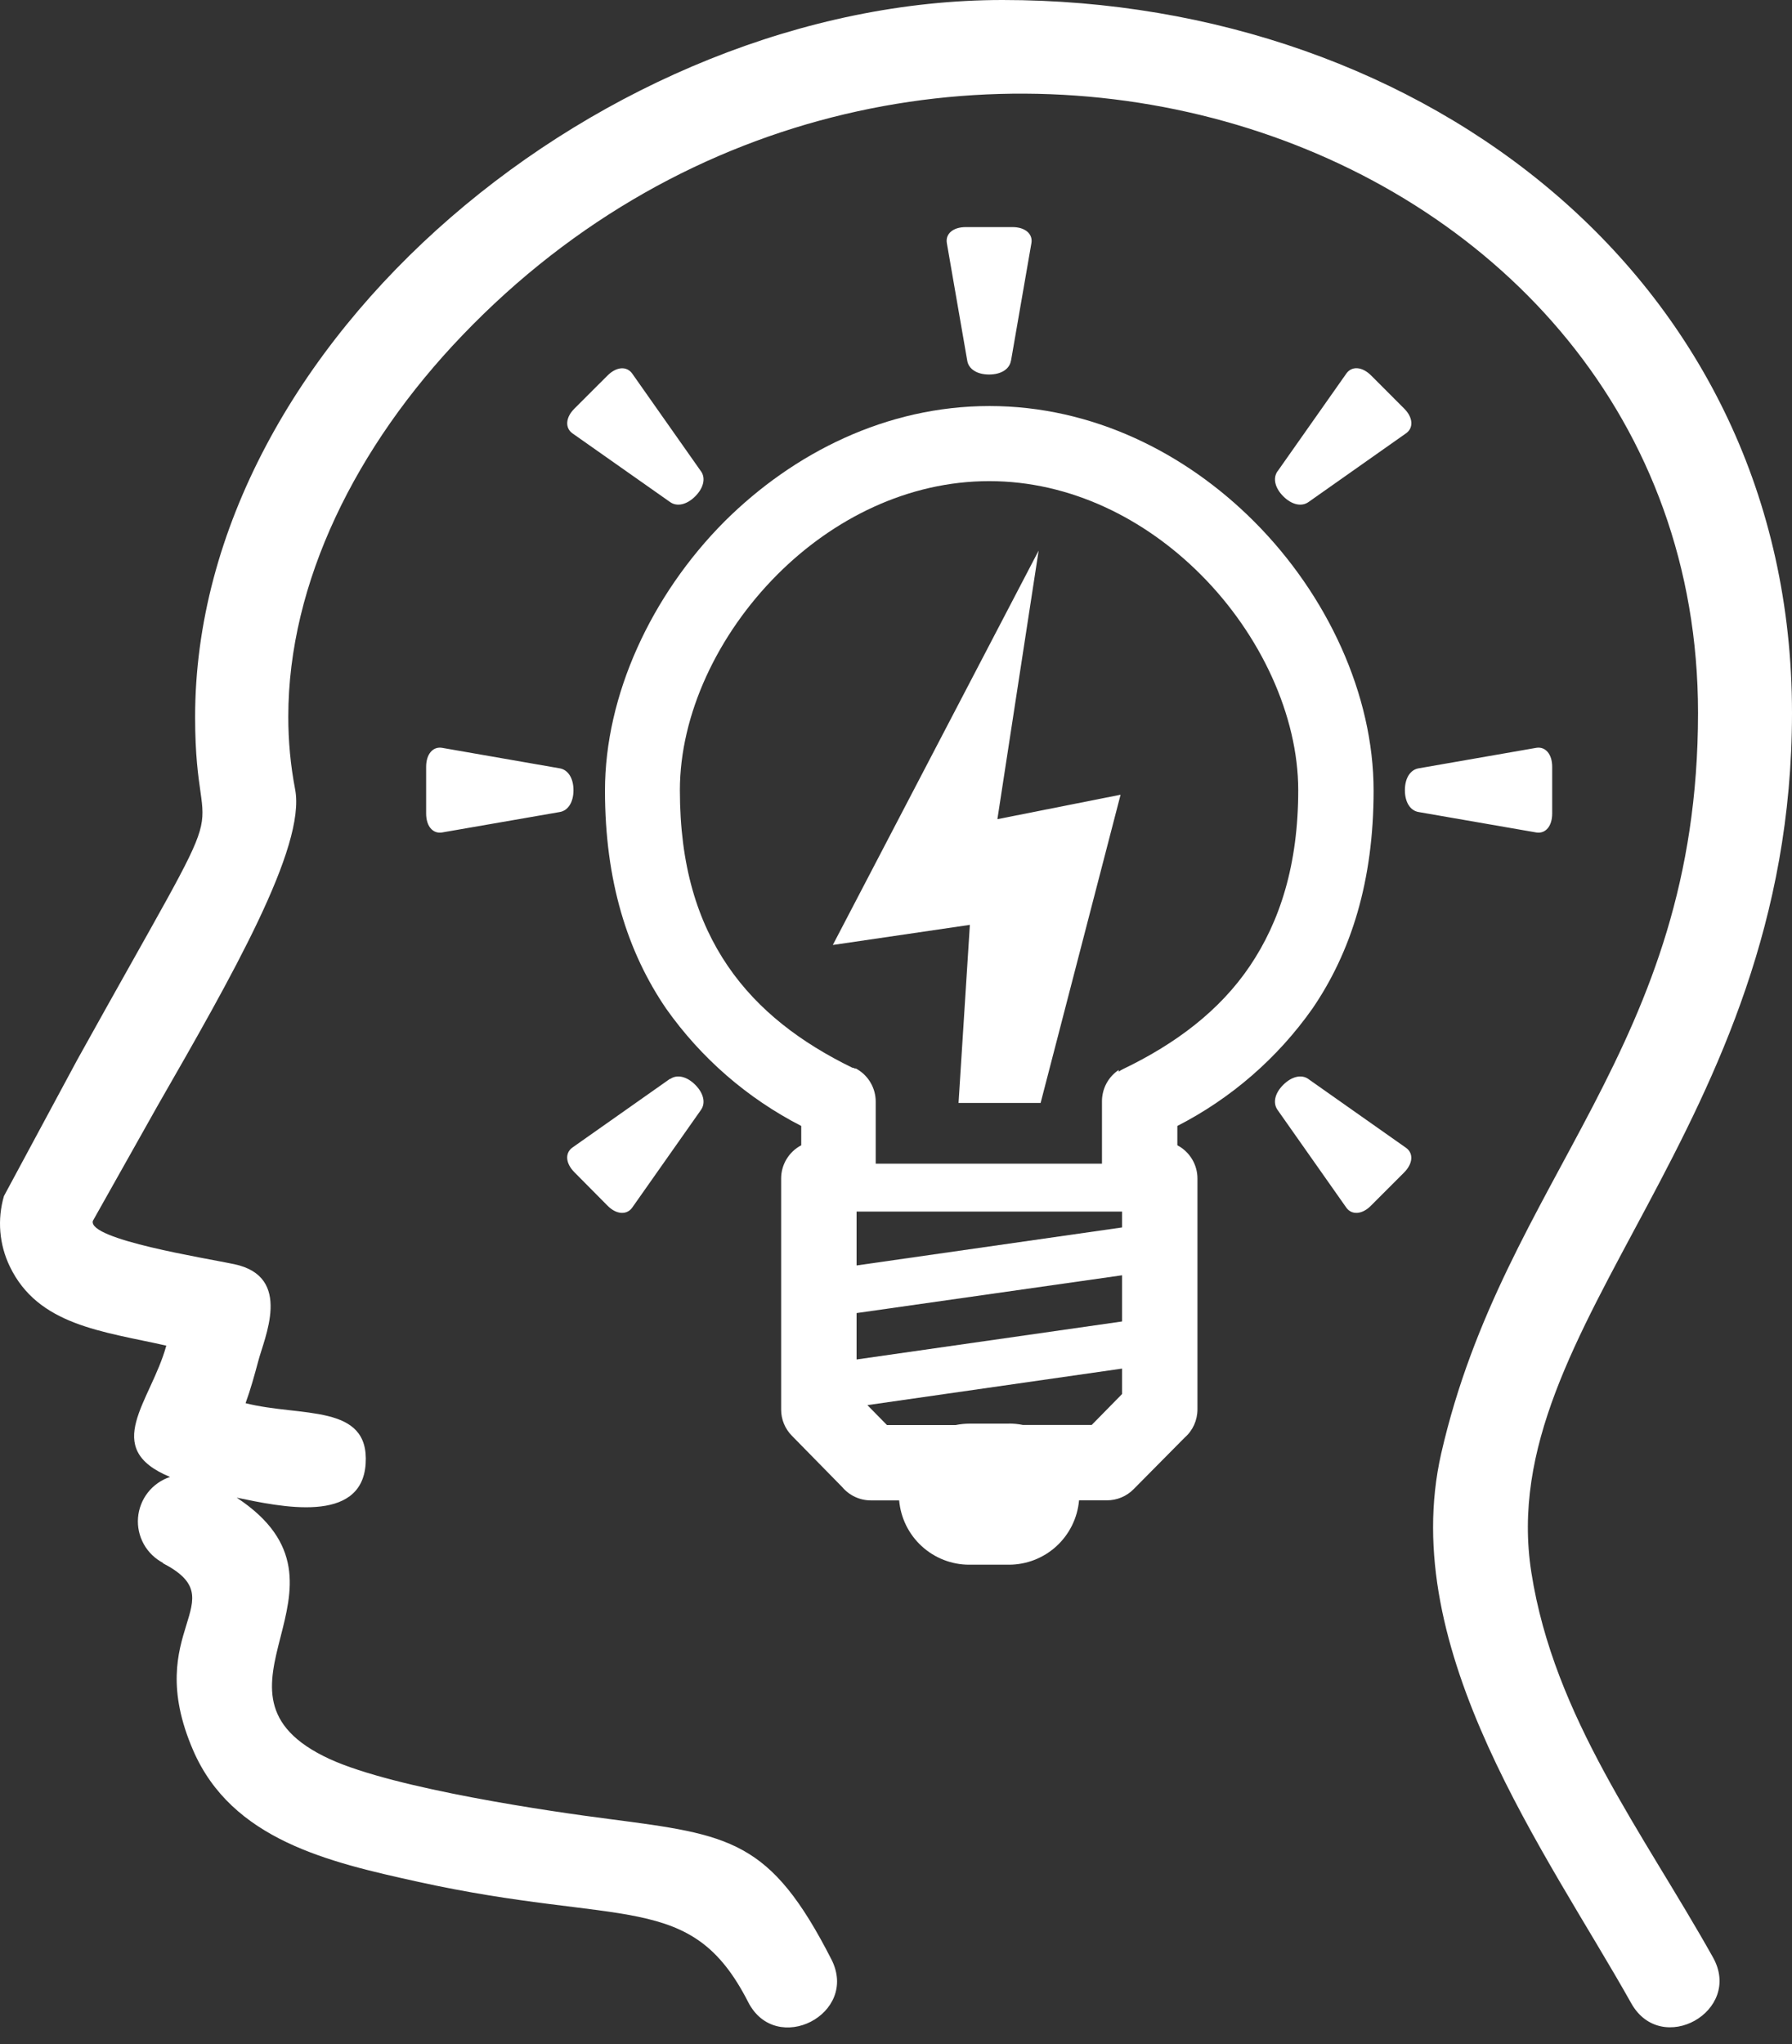 <?xml version="1.0" encoding="UTF-8"?> <svg xmlns="http://www.w3.org/2000/svg" width="50" height="57" viewBox="0 0 50 57" fill="none"><rect x="0" y="0" width="50" height="57" fill="#333333" stroke="none"/> <path d="M4.557 43.588C4.328 43.47 4.139 43.288 4.013 43.063C3.888 42.838 3.831 42.582 3.851 42.325C3.872 42.068 3.967 41.824 4.126 41.621C4.285 41.419 4.5 41.267 4.744 41.187C2.798 40.381 4.21 39.093 4.64 37.525C2.86 37.125 1.062 36.961 0.273 35.316C-0.022 34.705 -0.08 34.006 0.11 33.354L2.158 29.55C6.88 21.049 5.444 24.249 5.444 19.999C5.444 9.498 16.957 0 27.975 0C39.748 0 50 7.817 50 19.88C50 31.532 41.639 36.906 42.728 43.853C43.36 47.889 45.847 51.107 47.795 54.584C48.637 56.086 46.355 57.365 45.514 55.863C43.19 51.719 38.962 46.027 40.212 40.533C41.98 32.802 47.378 29.25 47.378 19.878C47.378 3.512 25.422 -3.707 12.904 9.348C9.933 12.441 8.044 16.251 8.044 19.982C8.043 20.662 8.106 21.341 8.234 22.009C8.546 23.611 6.452 27.258 4.402 30.827L2.591 34.046C2.443 34.567 5.76 35.088 6.538 35.254C8.186 35.603 7.366 37.319 7.201 37.975C7.099 38.353 6.995 38.735 6.852 39.13C8.398 39.522 10.315 39.13 10.202 40.822C10.09 42.514 7.826 42.017 6.604 41.764C10.406 44.268 5.197 47.208 9.197 49.053C11.031 49.892 15.438 50.526 16.988 50.725C20.381 51.167 21.492 51.304 23.197 54.639C23.979 56.168 21.651 57.356 20.874 55.828C19.277 52.702 17.375 53.736 11.652 52.474C9.171 51.927 6.467 51.308 5.387 48.805C3.925 45.421 6.624 44.659 4.532 43.586L4.557 43.588Z" fill="white"></path> <path d="M30.107 41.841C30.064 42.33 29.839 42.786 29.477 43.118C29.114 43.45 28.641 43.634 28.15 43.634H27.045C26.554 43.635 26.08 43.45 25.718 43.118C25.355 42.786 25.131 42.33 25.088 41.841H24.3C24.147 41.841 23.997 41.808 23.859 41.744C23.721 41.68 23.598 41.586 23.5 41.47L22.095 40.038C21.902 39.843 21.794 39.58 21.795 39.305V32.866C21.795 32.675 21.847 32.487 21.946 32.324C22.045 32.16 22.186 32.027 22.356 31.938V31.399C20.854 30.629 19.561 29.507 18.587 28.128C17.507 26.549 16.88 24.565 16.88 22.047C16.88 19.396 18.163 16.602 20.22 14.537C22.146 12.624 24.737 11.323 27.608 11.323C30.48 11.323 33.071 12.624 34.986 14.537C37.043 16.593 38.326 19.381 38.326 22.047C38.326 24.565 37.699 26.549 36.618 28.128C35.645 29.507 34.352 30.629 32.85 31.399V31.938C33.02 32.027 33.161 32.16 33.26 32.324C33.359 32.487 33.411 32.675 33.411 32.866V39.303C33.411 39.452 33.379 39.6 33.318 39.736C33.256 39.872 33.166 39.993 33.053 40.091L31.631 41.527C31.534 41.626 31.418 41.704 31.29 41.758C31.162 41.811 31.025 41.839 30.887 41.839H30.107V41.841ZM23.9 36.617V37.911L31.308 36.851V35.563L23.9 36.617ZM23.9 35.289L31.308 34.229V33.787H23.9V35.289ZM28.15 39.698C28.282 39.698 28.415 39.711 28.545 39.738H30.46L31.308 38.874V38.165L24.202 39.184L24.748 39.74H26.663C26.793 39.714 26.926 39.7 27.058 39.7H28.15V39.698ZM31.213 29.884C31.253 29.857 31.296 29.832 31.339 29.811C32.804 29.107 34.032 28.185 34.873 26.94C35.715 25.694 36.223 24.106 36.223 22.036C36.223 19.966 35.176 17.693 33.497 16.017C31.951 14.47 29.873 13.417 27.602 13.417C25.331 13.417 23.244 14.468 21.695 16.017C20.017 17.695 18.97 19.933 18.97 22.036C18.97 24.139 19.462 25.7 20.308 26.94C21.154 28.179 22.351 29.078 23.787 29.778H23.811L23.853 29.798H23.882L23.922 29.82C24.078 29.913 24.208 30.045 24.297 30.203C24.387 30.361 24.434 30.54 24.434 30.721V32.451H30.747V30.721C30.745 30.547 30.787 30.375 30.868 30.22C30.95 30.066 31.068 29.934 31.213 29.838V29.884ZM39.583 21.426C39.346 21.466 39.199 21.705 39.199 22.036C39.199 22.367 39.346 22.606 39.583 22.645L42.867 23.215C43.121 23.255 43.309 23.043 43.309 22.685V21.384C43.309 21.026 43.117 20.814 42.867 20.854L39.583 21.426ZM15.616 21.426C15.853 21.466 16.001 21.705 16.001 22.036C16.001 22.367 15.853 22.606 15.616 22.645L12.332 23.215C12.078 23.255 11.89 23.043 11.89 22.685V21.384C11.89 21.026 12.082 20.814 12.332 20.854L15.616 21.426ZM28.207 10.059C28.167 10.296 27.929 10.444 27.597 10.444C27.266 10.444 27.027 10.296 26.988 10.059L26.418 6.775C26.378 6.521 26.59 6.333 26.948 6.333H28.249C28.607 6.333 28.819 6.525 28.779 6.775L28.209 10.059H28.207Z" fill="white"></path> <path d="M36.51 30.092C36.316 29.953 36.042 30.017 35.806 30.251C35.569 30.485 35.508 30.759 35.647 30.953L37.566 33.679C37.716 33.887 38.008 33.873 38.255 33.619L39.174 32.7C39.428 32.446 39.441 32.161 39.234 32.011L36.508 30.092H36.51ZM19.557 13.139C19.696 13.333 19.632 13.607 19.398 13.841C19.164 14.075 18.89 14.139 18.696 14L15.97 12.083C15.762 11.932 15.778 11.641 16.029 11.393L16.948 10.475C17.202 10.22 17.487 10.207 17.638 10.415L19.557 13.141V13.139ZM35.647 13.139C35.508 13.333 35.572 13.607 35.806 13.841C36.04 14.075 36.314 14.139 36.51 14L39.236 12.08C39.444 11.93 39.428 11.639 39.176 11.391L38.258 10.472C38.004 10.218 37.719 10.205 37.568 10.413L35.649 13.139H35.647ZM18.696 30.092C18.89 29.953 19.164 30.017 19.398 30.251C19.632 30.485 19.696 30.759 19.557 30.953L17.638 33.679C17.487 33.887 17.196 33.873 16.948 33.619L16.029 32.692C15.775 32.438 15.762 32.153 15.97 32.002L18.696 30.083V30.092Z" fill="white"></path> <path d="M26.745 30.757L27.061 25.791L23.237 26.352L28.98 15.354L27.829 22.844L31.266 22.162L29.035 30.757H26.745Z" fill="white"></path> </svg> 